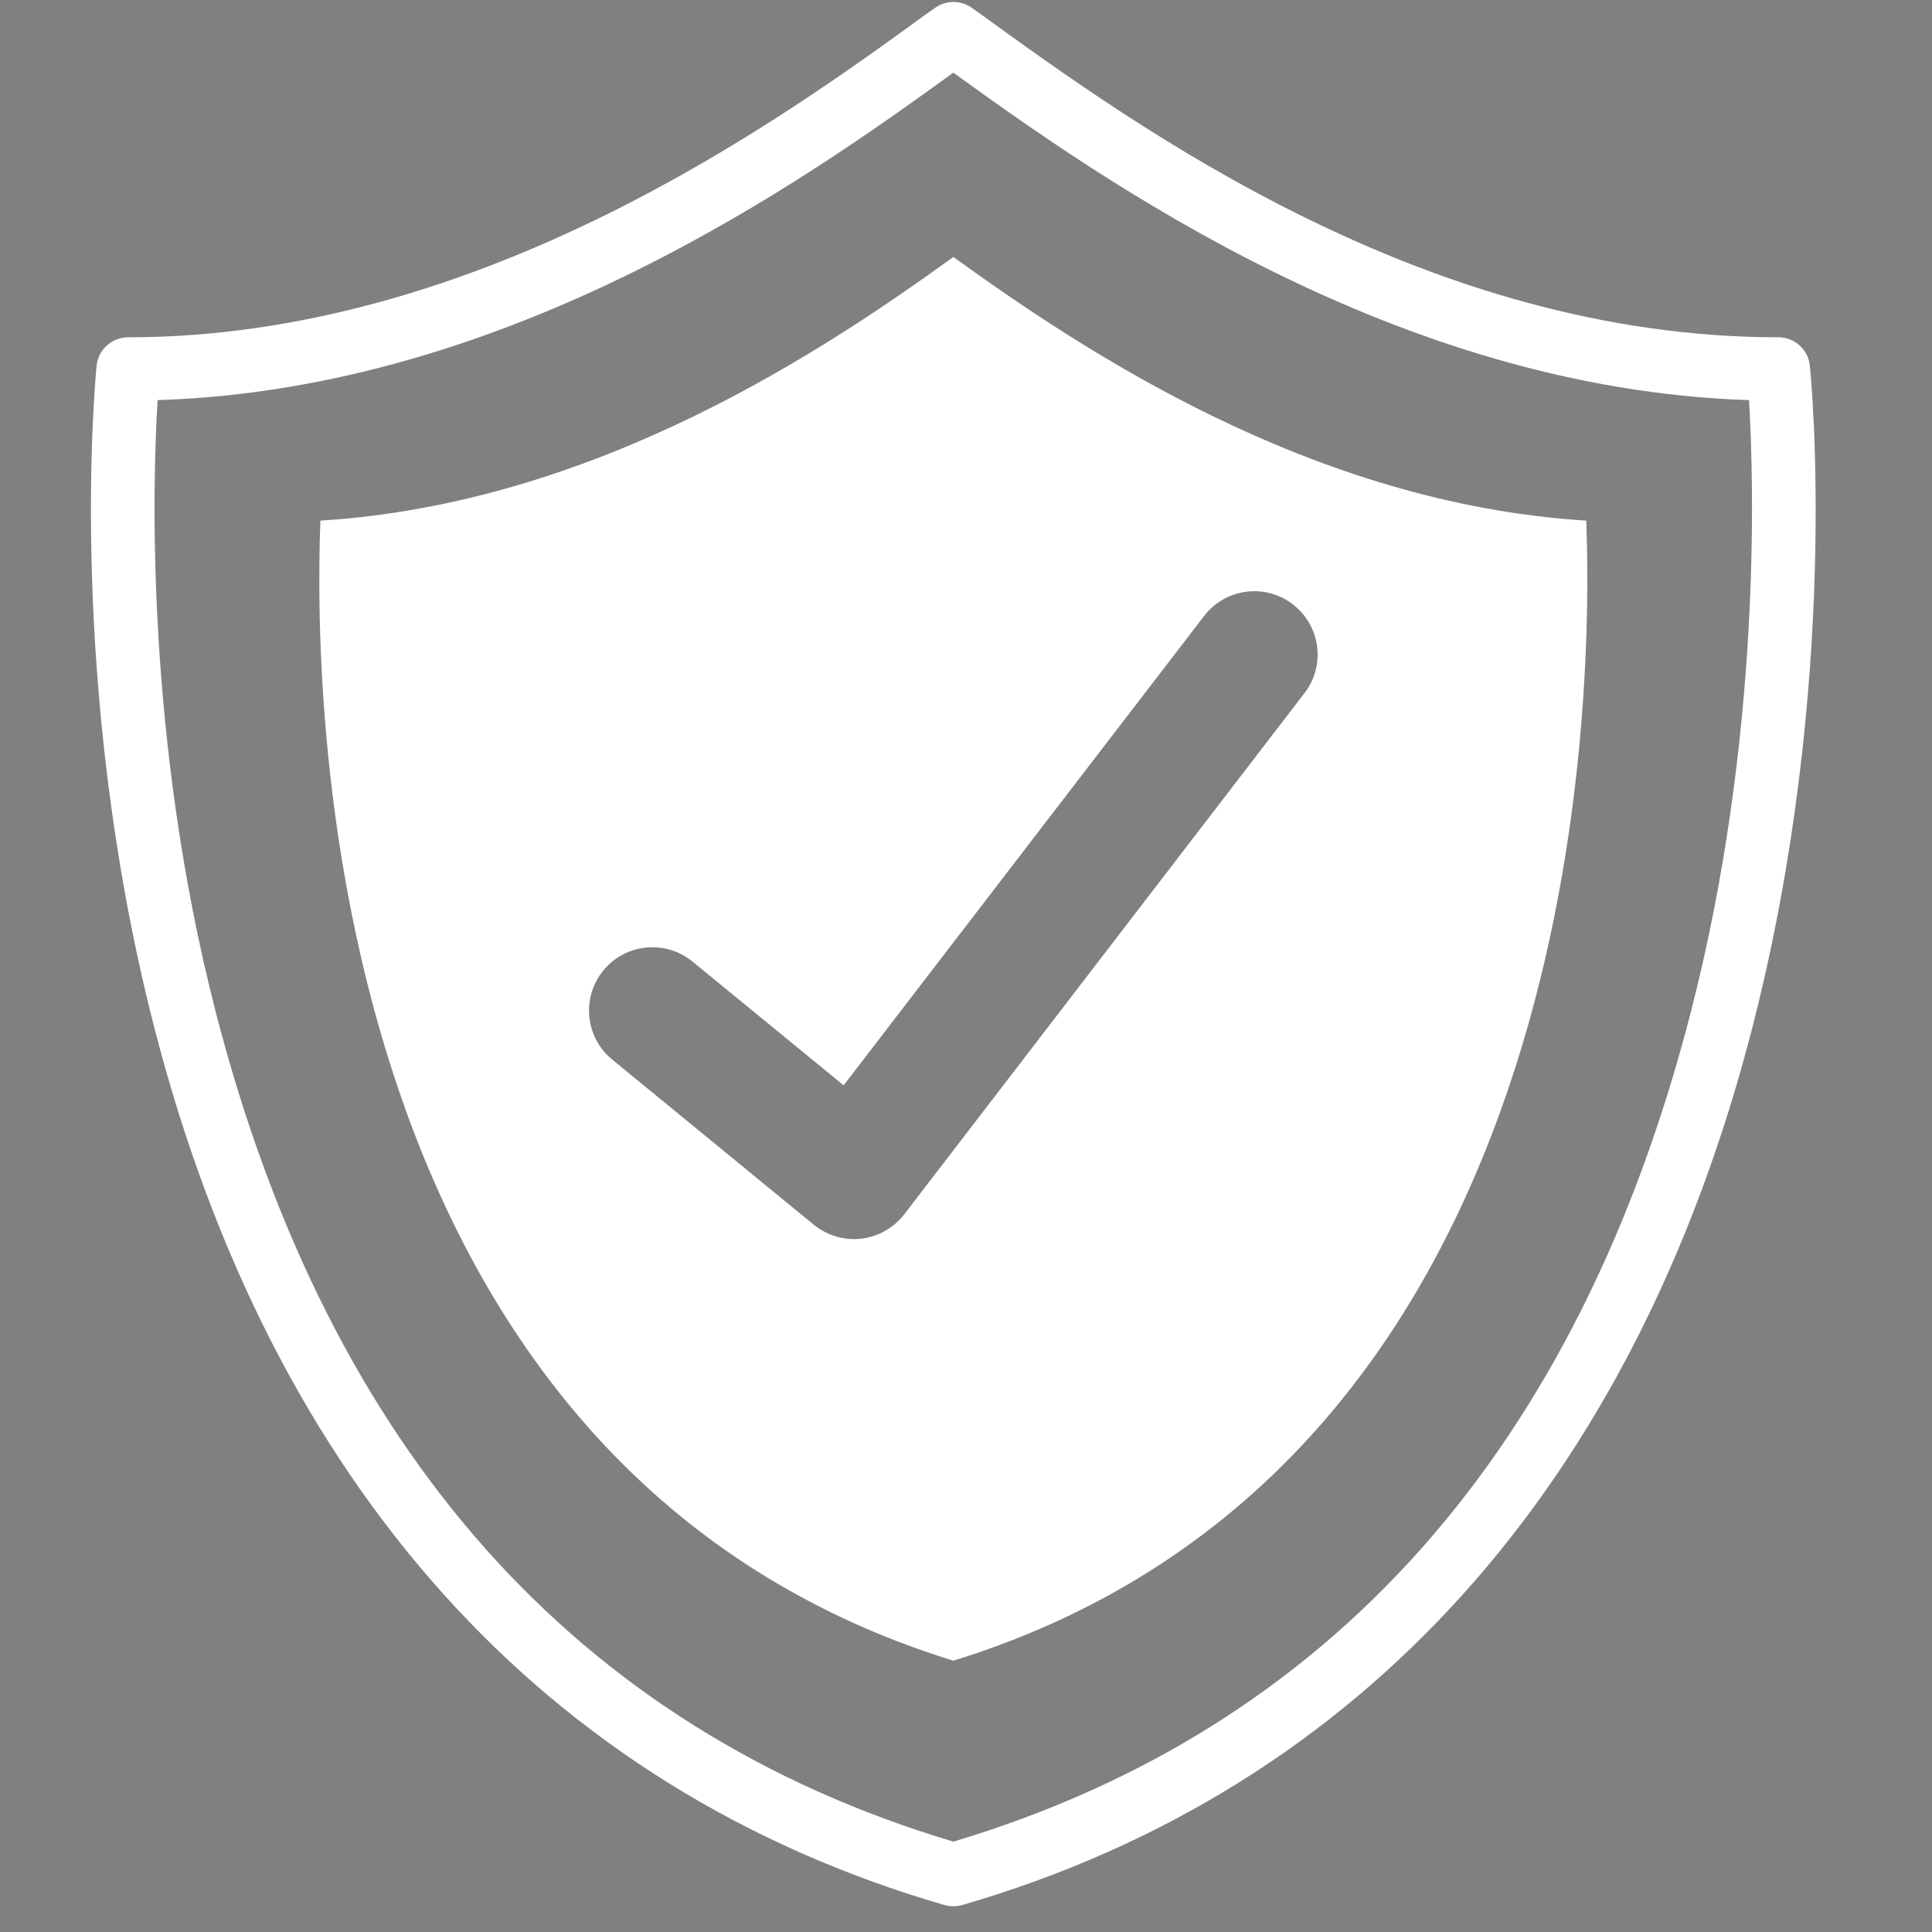 <svg xmlns="http://www.w3.org/2000/svg" xmlns:xlink="http://www.w3.org/1999/xlink" width="50" zoomAndPan="magnify" viewBox="0 0 37.5 37.5" height="50" preserveAspectRatio="xMidYMid meet" version="1.2"><rect x="0" y="0" width="37.5" height="37.5" fill="#808080" stroke="none"/><defs><clipPath id="6ad2030d10"><path d="M 1.273 0 L 36 0 L 36 37 L 1.273 37 Z M 1.273 0 "/></clipPath></defs><g id="27ba73877f"><path style="fill:none;stroke-width:1;stroke-linecap:butt;stroke-linejoin:miter;stroke:#000000;stroke-opacity:1;stroke-miterlimit:4;" d="M 0.002 0.503 L 6.611 0.501 " transform="matrix(0.739,-0.045,0.045,0.739,16.038,27.015)"/><g clip-rule="nonzero" clip-path="url(#6ad2030d10)"><path style=" stroke:none;fill-rule:nonzero;fill:#ffffff;fill-opacity:1;" d="M 32.828 19.609 C 30.645 28.129 25.828 33.555 18.504 35.746 C 11.191 33.559 6.375 28.141 4.188 19.645 C 2.816 14.32 2.961 9.371 3.059 7.766 C 9.898 7.551 15.602 3.516 18.504 1.41 C 21.391 3.496 27.109 7.547 33.949 7.766 C 34.043 9.367 34.191 14.293 32.828 19.609 Z M 35.129 7.098 C 35.098 6.785 34.836 6.547 34.52 6.547 C 27.699 6.547 22.082 2.48 19.066 0.297 L 18.863 0.152 C 18.648 0 18.359 0 18.145 0.156 L 17.988 0.266 C 15.184 2.305 9.344 6.547 2.488 6.547 C 2.172 6.547 1.906 6.785 1.875 7.098 C 1.852 7.348 1.281 13.25 2.988 19.918 C 5.27 28.82 10.574 34.723 18.332 36.977 C 18.387 36.992 18.445 37 18.504 37 C 18.562 37 18.621 36.992 18.676 36.977 C 26.43 34.723 31.738 28.82 34.02 19.918 C 35.727 13.25 35.156 7.348 35.129 7.098 "/></g><path style=" stroke:none;fill-rule:nonzero;fill:#ffffff;fill-opacity:1;" d="M 25.32 13.453 L 17.551 23.57 C 17.348 23.832 17.047 24.004 16.719 24.043 C 16.672 24.047 16.625 24.051 16.578 24.051 C 16.293 24.051 16.02 23.953 15.797 23.773 L 11.883 20.566 C 11.359 20.137 11.281 19.363 11.711 18.836 C 12.141 18.312 12.914 18.234 13.441 18.664 L 16.375 21.066 L 23.371 11.957 C 23.785 11.418 24.555 11.316 25.094 11.73 C 25.633 12.145 25.734 12.918 25.32 13.453 Z M 18.504 4.988 C 16.051 6.758 11.586 9.773 6.219 10.105 C 6.074 13.871 6.332 28.469 18.504 32.234 C 30.676 28.469 30.93 13.871 30.789 10.105 C 25.418 9.773 20.945 6.746 18.504 4.988 "/></g></svg>